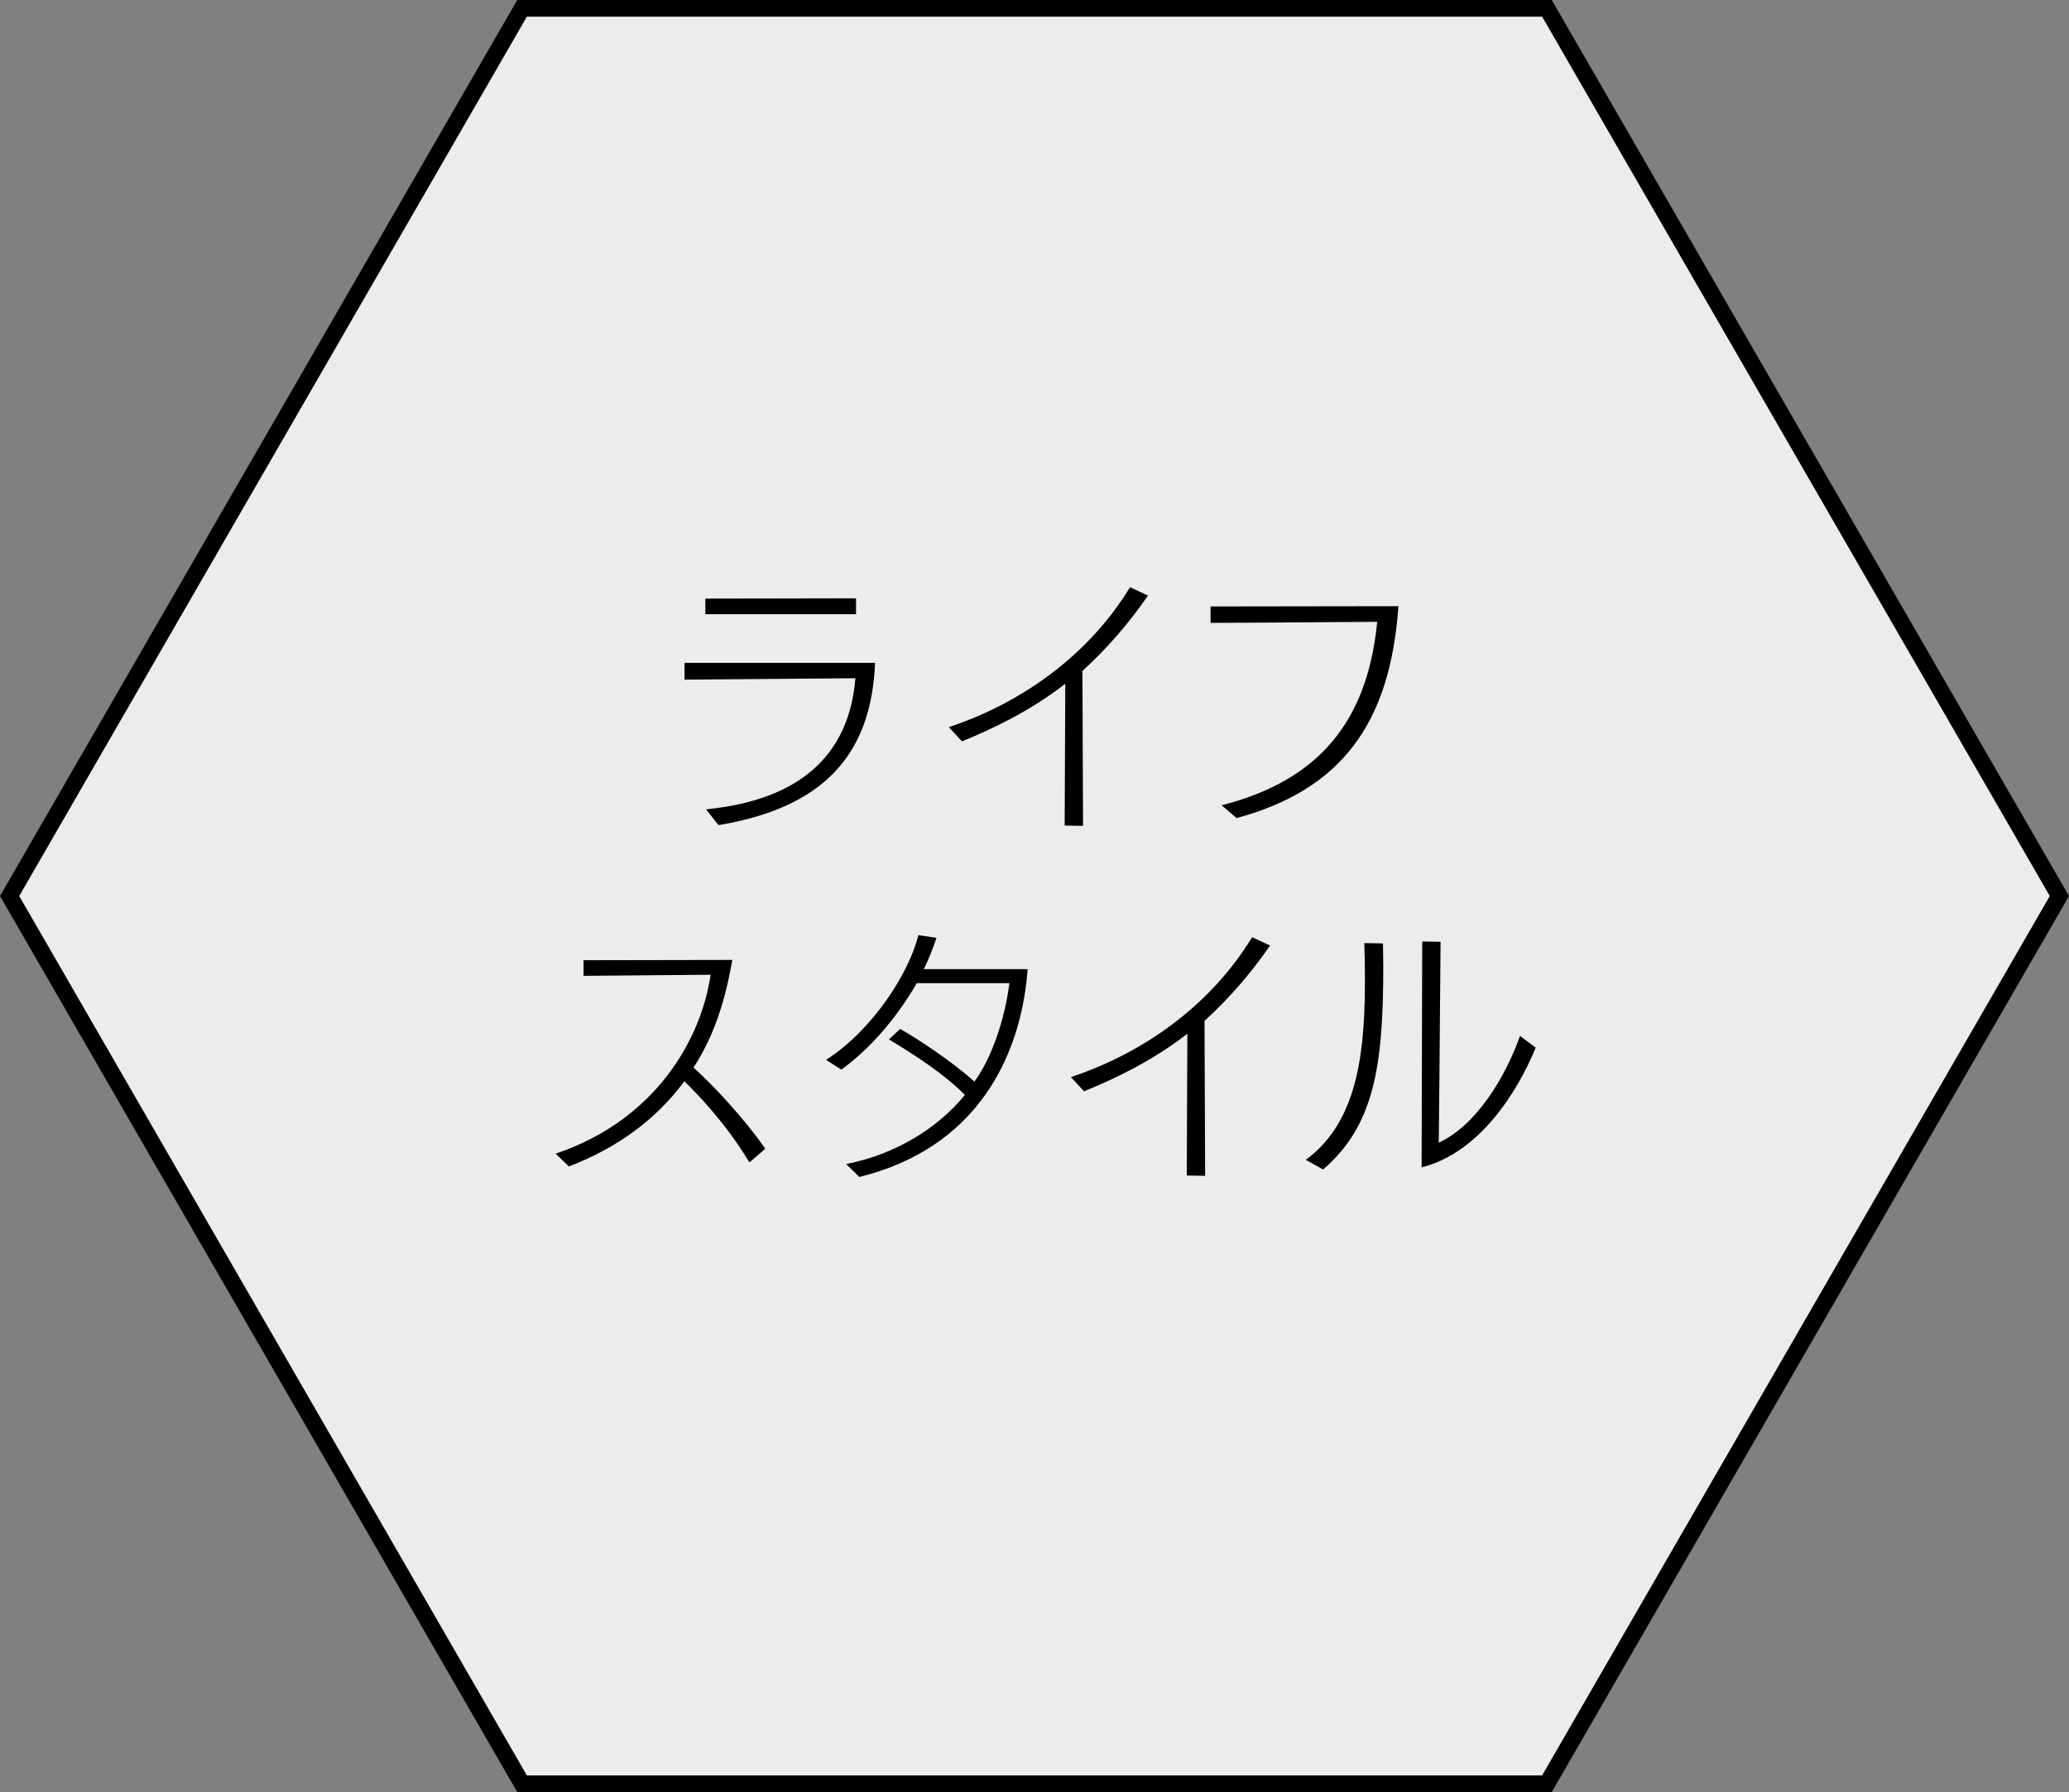 <?xml version="1.0" encoding="UTF-8"?><svg id="_レイヤー_2" xmlns="http://www.w3.org/2000/svg" viewBox="0 0 235.737 204.154"><rect x="0" y="0" width="235.737" height="204.154" fill="#808080" stroke="none"/><defs><style>.cls-1{fill:#000;}.cls-1,.cls-2{stroke-width:0px;}.cls-2{fill:#ebeded;}</style></defs><g id="_レイヤー_1-2"><polygon class="cls-2" points="59.482 203.205 176.255 203.205 234.641 102.077 176.255 .949 59.482 .949 1.096 102.077 59.482 203.205"/><path class="cls-1" d="M176.802,204.154H58.934L0,102.077,58.934,0h117.868l58.934,102.077-58.934,102.077ZM60.03,202.256h115.677l57.839-100.179L175.707,1.898H60.03L2.191,102.077l57.839,100.179Z"/><path class="cls-1" d="M80.637,92.282c11.06-1.144,16.281-6.646,16.934-15.117-4.877.031-19.475.155-19.475.155v-1.7h21.501c-.481,11.067-6.629,16.416-17.689,18.271l-1.271-1.608ZM80.466,69.87v-1.577l16.967-.031v1.607h-16.967Z"/><path class="cls-1" d="M81.866,93.999l-1.421-1.798.182-.019c10.449-1.081,16.112-6.098,16.835-14.916-4.928.031-19.221.153-19.365.154h-.102s0-1.902,0-1.902h21.707l-.004.105c-.459,10.573-6.107,16.409-17.773,18.365l-.059.01ZM80.829,92.363l1.121,1.418c11.478-1.941,17.055-7.683,17.542-18.061h-21.295v1.498c1.308-.011,14.765-.125,19.374-.154h.109s-.008.108-.008.108c-.689,8.944-6.355,14.054-16.842,15.19ZM97.533,69.97h-17.168v-1.778h.101l17.068-.031v1.809ZM80.566,69.769h16.766v-1.406l-16.766.031v1.375Z"/><path class="cls-1" d="M121.408,93.952l.068-16.261c-3.95,3.092-7.934,5.039-11.85,6.647l-1.34-1.453c8.347-2.813,15.869-8.285,20.505-15.859l1.855.865c-2.404,3.462-4.912,6.214-7.419,8.501l.068,17.59-1.889-.031Z"/><path class="cls-1" d="M123.398,94.085l-2.091-.034.068-16.154c-4.2,3.252-8.458,5.198-11.71,6.533l-.064.027-1.493-1.619.147-.05c8.75-2.949,16.013-8.566,20.452-15.816l.047-.077,2.045.954-.068.098c-2.205,3.175-4.626,5.952-7.401,8.488l.069,17.648ZM121.509,93.853l1.687.028-.068-17.532.033-.03c2.749-2.508,5.149-5.252,7.336-8.386l-1.666-.777c-4.442,7.213-11.666,12.808-20.365,15.775l1.188,1.288c3.473-1.428,7.579-3.333,11.761-6.606l.164-.128-.069,16.369Z"/><path class="cls-1" d="M139.406,91.788c11.953-3.122,16.624-10.542,17.62-21.052-6.492.062-18.994.124-18.994.124v-1.669l21.192-.031c-.961,13.448-6.732,20.774-18.307,23.928l-1.511-1.299Z"/><path class="cls-1" d="M140.892,93.198l-1.698-1.458.186-.049c10.849-2.834,16.423-9.462,17.535-20.853-6.45.061-18.758.122-18.883.122h-.101s0-1.871,0-1.871h.101l21.3-.031-.007.108c-.959,13.408-6.628,20.816-18.381,24.018l-.051.014ZM139.617,91.836l1.325,1.139c11.592-3.175,17.201-10.493,18.174-23.716l-20.983.031v1.468c1.205-.006,12.783-.065,18.893-.123h.112s-.011.11-.011.11c-1.089,11.49-6.654,18.197-17.509,21.091Z"/><path class="cls-1" d="M85.411,132.273c-2.301-3.833-5.289-7.172-7.453-9.243-3.881,5.317-8.931,8.13-13.121,9.738l-1.34-1.298c10.751-3.679,16.453-12.49,17.586-20.527l-14.495.124v-1.577l16.727-.031c-.927,5.286-2.335,8.965-4.431,12.18,2.267,2.009,5.908,5.936,8.175,9.212l-1.649,1.422Z"/><path class="cls-1" d="M64.814,132.885l-1.504-1.457.155-.053c11.279-3.86,16.43-13.009,17.502-20.331l-14.479.124v-1.779l16.948-.031-.021.118c-.889,5.07-2.247,8.82-4.398,12.145,2.266,2.021,5.858,5.895,8.126,9.173l.051.074-1.808,1.559-.062-.103c-2.627-4.376-5.958-7.798-7.354-9.143-3.171,4.305-7.578,7.562-13.098,9.68l-.06.023ZM63.685,131.511l1.176,1.14c5.495-2.12,9.874-5.376,13.015-9.68l.068-.093.083.08c1.338,1.281,4.724,4.725,7.408,9.162l1.49-1.285c-2.284-3.281-5.871-7.138-8.107-9.12l-.065-.058.047-.073c2.146-3.294,3.504-7.006,4.395-12.025l-16.506.031v1.375l14.51-.124-.017.116c-1.039,7.366-6.181,16.615-17.498,20.555Z"/><path class="cls-1" d="M96.609,132.675c5.633-1.144,10.476-4.235,13.464-7.945-2.542-2.566-5.839-4.637-8.621-6.337l1.133-1.051c1.992,1.144,5.874,3.679,8.449,6.028,2.027-2.69,3.572-7.234,4.087-11.469h-10.716c-2.095,3.617-5.083,7.327-8.552,9.831l-1.546-.989c5.049-3.308,9.24-9.522,10.407-14.097l1.855.278c-.412,1.175-.859,2.38-1.477,3.586h11.884c-.687,9.212-5.29,20.032-19.028,23.464l-1.34-1.298Z"/><path class="cls-1" d="M97.919,134.084l-1.517-1.47.187-.038c5.313-1.079,10.173-3.934,13.349-7.84-2.456-2.46-5.563-4.44-8.539-6.258l-.113-.069,1.285-1.192.064.037c1.979,1.136,5.823,3.651,8.384,5.967,1.894-2.566,3.45-6.942,3.988-11.22h-10.544c-2.351,4.044-5.386,7.527-8.551,9.812l-.056.04-1.734-1.11.13-.085c5.29-3.465,9.289-9.819,10.365-14.038l.022-.088,2.065.31-.04.115c-.366,1.041-.804,2.247-1.408,3.452h11.829l-.008.108c-.276,3.694-1.304,9.113-4.638,13.949-3.31,4.802-8.177,8.034-14.467,9.604l-.054.014ZM96.815,132.735l1.163,1.127c15.135-3.807,18.337-16.149,18.89-23.252h-11.94l.075-.146c.615-1.199,1.061-2.408,1.431-3.459l-1.645-.247c-1.109,4.22-5.066,10.495-10.297,13.982l1.358.869c3.136-2.279,6.142-5.742,8.469-9.76l.029-.05h10.888l-.014.113c-.535,4.395-2.147,8.916-4.107,11.518l-.067.088-.082-.074c-2.521-2.301-6.356-4.817-8.367-5.979l-.981.91c2.976,1.822,6.076,3.809,8.526,6.283l.063.064-.056.07c-3.167,3.931-8.019,6.819-13.336,7.942Z"/><path class="cls-1" d="M135.319,133.819l.068-16.261c-3.95,3.092-7.934,5.039-11.85,6.647l-1.34-1.453c8.347-2.813,15.869-8.285,20.505-15.859l1.855.865c-2.404,3.462-4.912,6.214-7.419,8.501l.068,17.59-1.889-.031Z"/><path class="cls-1" d="M137.308,133.952l-2.091-.034.068-16.154c-4.2,3.252-8.458,5.198-11.71,6.533l-.064.027-1.493-1.619.147-.05c8.75-2.949,16.013-8.566,20.452-15.816l.047-.077,2.045.954-.068.098c-2.205,3.175-4.626,5.952-7.401,8.488l.069,17.648ZM135.42,133.719l1.687.028-.068-17.532.033-.03c2.749-2.508,5.149-5.252,7.336-8.386l-1.666-.777c-4.442,7.213-11.666,12.808-20.365,15.775l1.188,1.288c3.473-1.428,7.579-3.333,11.761-6.606l.164-.128-.069,16.369Z"/><path class="cls-1" d="M148.954,132.118c6.183-4.575,6.664-13.262,6.664-20.836,0-1.298-.035-2.535-.069-3.74l1.923.031c0,.958.035,1.608.035,2.535,0,11.191-1.031,18.023-6.767,23l-1.786-.989ZM162.144,107.356l1.889.031c-.034,2.968-.137,17.961-.206,22.938,4.396-1.917,7.728-7.481,9.411-12.149l1.614,1.206c-2.164,5.317-6.457,11.809-12.777,13.479l.069-25.504Z"/><path class="cls-1" d="M150.753,133.23l-1.984-1.099.125-.093c6.111-4.522,6.623-13.085,6.623-20.756,0-1.311-.035-2.544-.069-3.738l-.003-.105,2.127.034v.099c0,.482.009.886.018,1.287.009.395.017.788.017,1.248,0,11.391-1.052,18.087-6.801,23.076l-.053.046ZM149.139,132.106l1.588.88c5.644-4.933,6.679-11.583,6.679-22.878,0-.459-.009-.85-.017-1.244-.008-.374-.017-.751-.018-1.192l-1.719-.028c.033,1.162.066,2.363.066,3.638,0,7.667-.511,16.222-6.579,20.824ZM161.974,132.991v-.131s.069-25.606.069-25.606l2.091.034v.1c-.014,1.111-.036,3.909-.063,7.236-.044,5.516-.099,12.359-.142,15.545,4.301-1.964,7.574-7.482,9.213-12.027l.046-.128,1.786,1.333-.029.072c-1.085,2.667-5.218,11.524-12.845,13.538l-.127.033ZM162.244,107.458l-.068,25.271c7.389-2.037,11.44-10.6,12.554-13.313l-1.443-1.078c-1.687,4.611-5.03,10.166-9.419,12.08l-.143.062.002-.156c.043-3.113.099-10.093.144-15.701.026-3.231.048-5.964.061-7.137l-1.687-.028Z"/></g></svg>